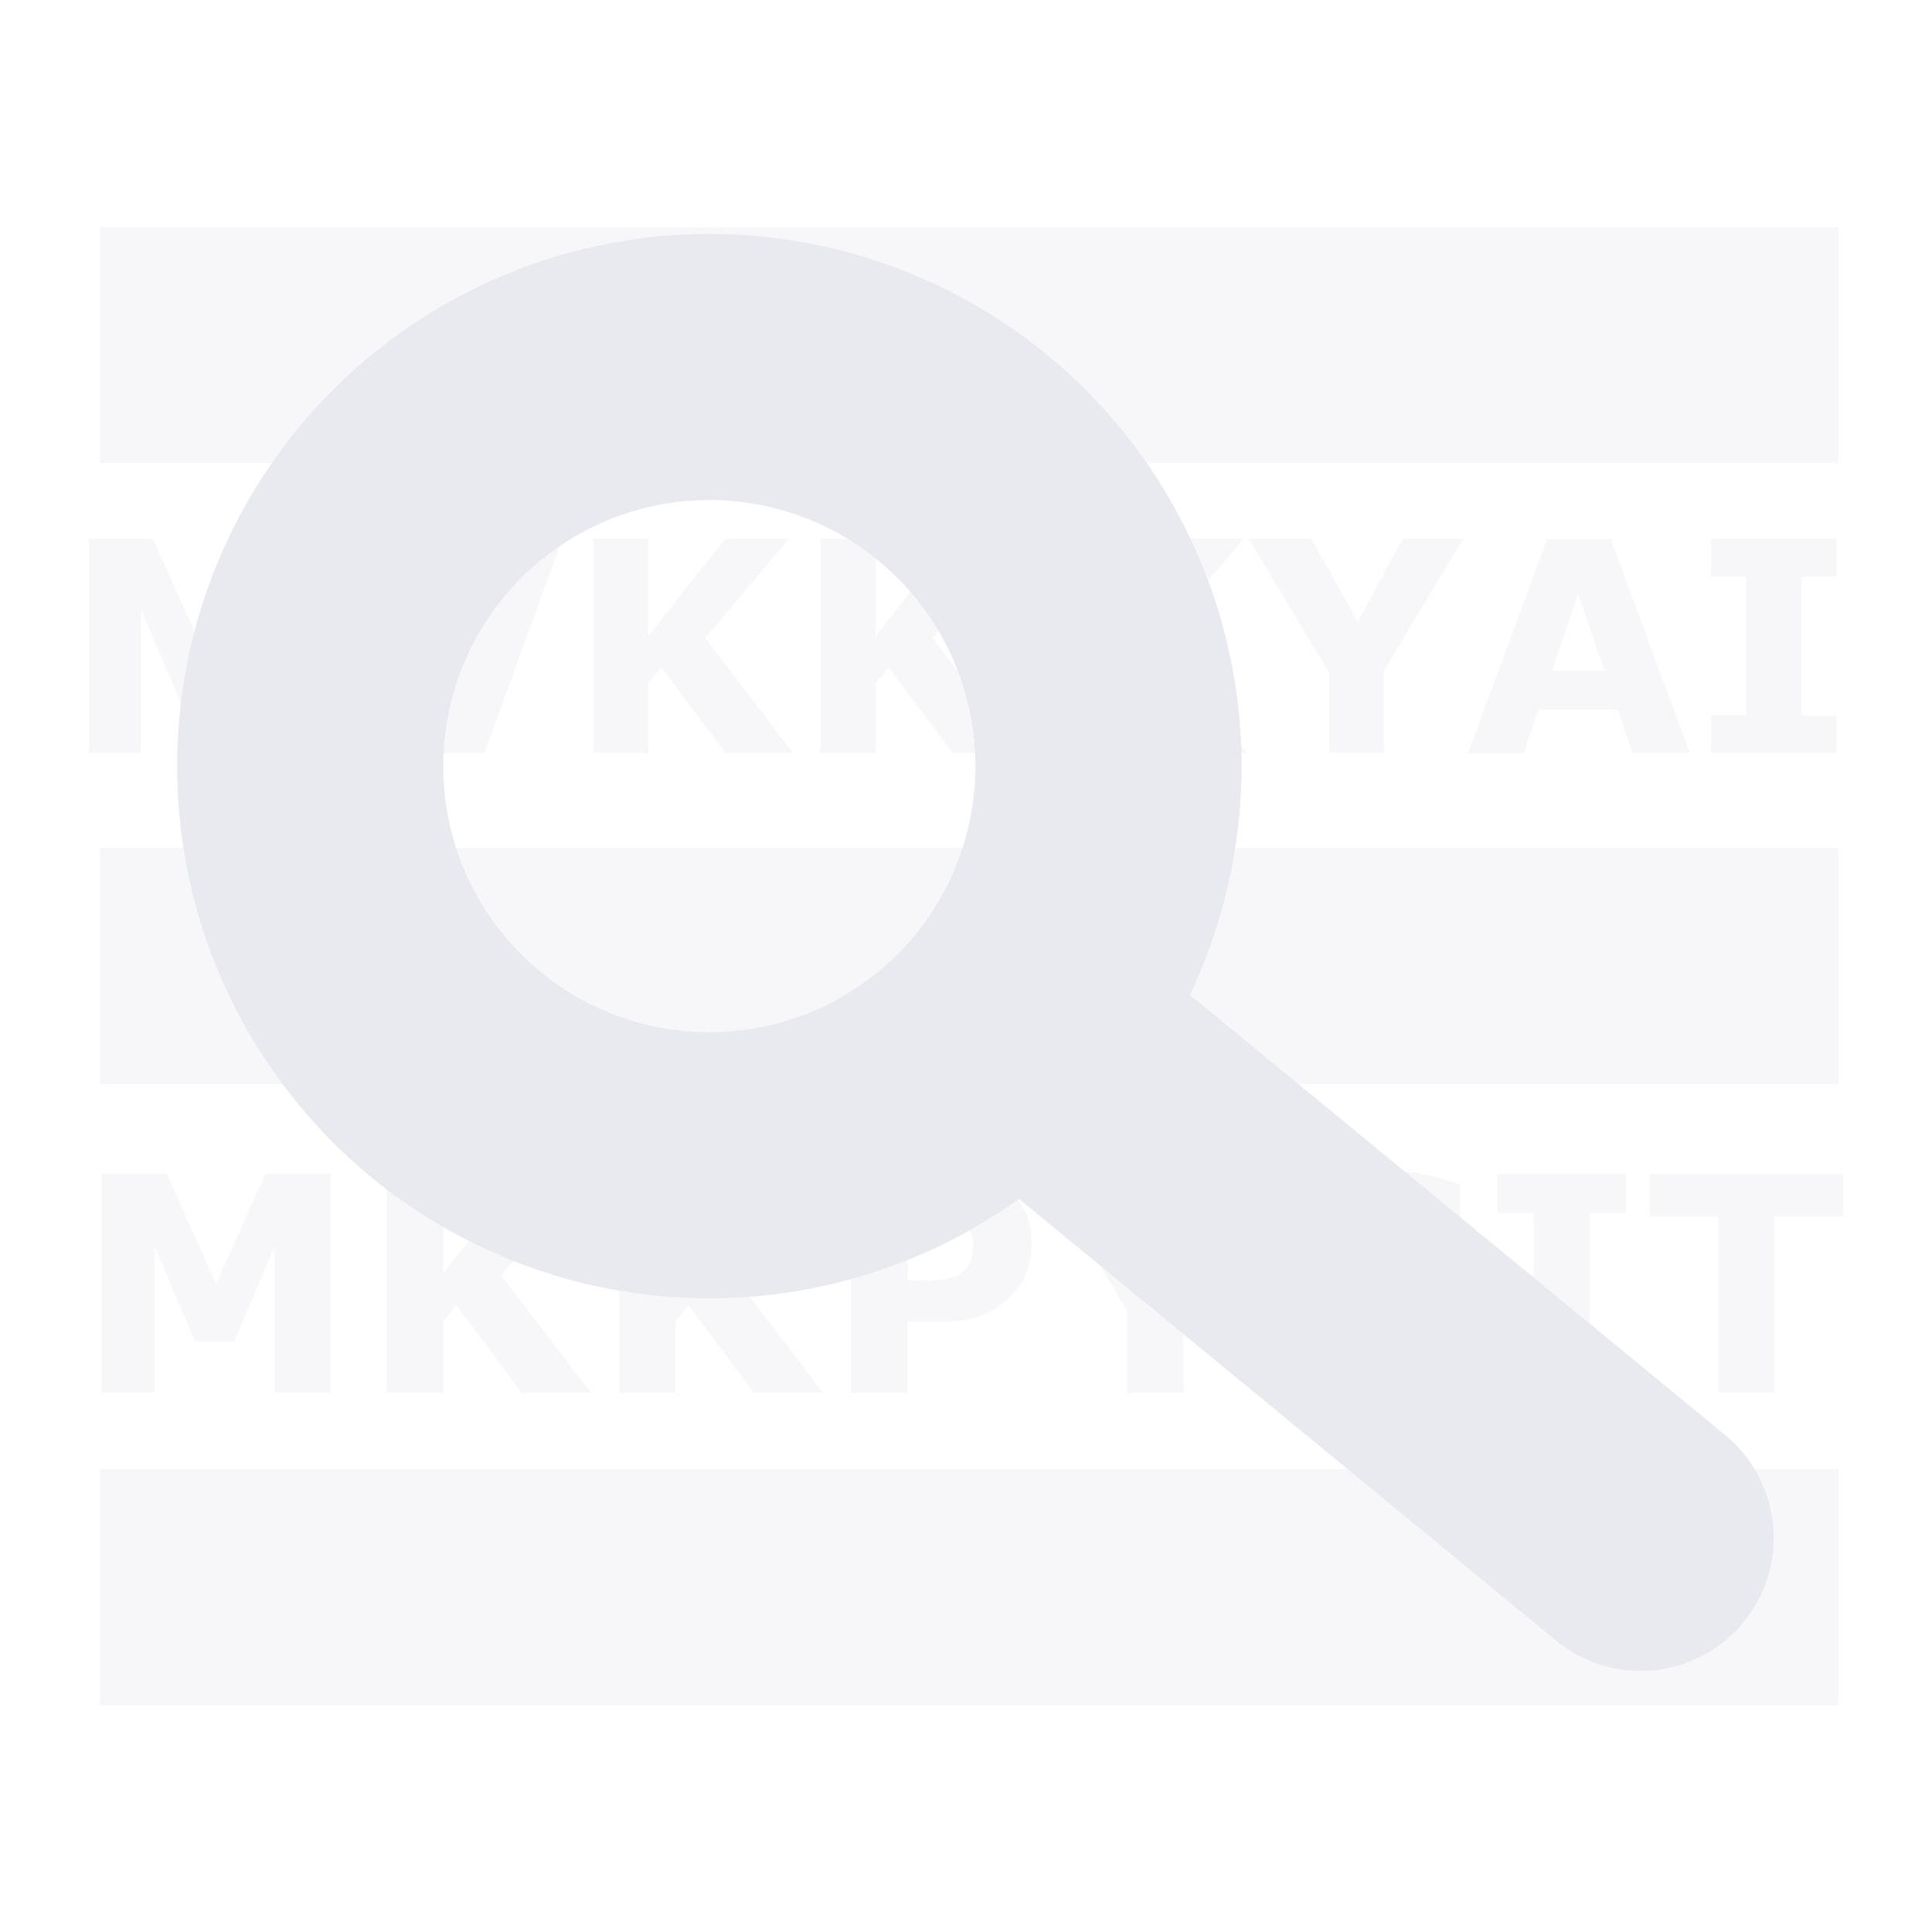 <?xml version="1.0" encoding="UTF-8" standalone="no"?>
<!-- Created with Inkscape (http://www.inkscape.org/) -->

<svg
   width="50"
   height="50"
   viewBox="0 0 13.229 13.229"
   version="1.1"
   id="svg17424"
   sodipodi:docname="home_search.svg"
   inkscape:version="1.2.2 (b0a84865, 2022-12-01)"
   xmlns:inkscape="http://www.inkscape.org/namespaces/inkscape"
   xmlns:sodipodi="http://sodipodi.sourceforge.net/DTD/sodipodi-0.dtd"
   xmlns="http://www.w3.org/2000/svg"
   xmlns:svg="http://www.w3.org/2000/svg">
  <sodipodi:namedview
     id="namedview13889"
     pagecolor="#ffffff"
     bordercolor="#000000"
     borderopacity="0.25"
     inkscape:showpageshadow="2"
     inkscape:pageopacity="0.0"
     inkscape:pagecheckerboard="0"
     inkscape:deskcolor="#d1d1d1"
     showgrid="false"
     inkscape:zoom="4.72"
     inkscape:cx="25.105932"
     inkscape:cy="25.105932"
     inkscape:window-width="1512"
     inkscape:window-height="917"
     inkscape:window-x="255"
     inkscape:window-y="1145"
     inkscape:window-maximized="0"
     inkscape:current-layer="svg17424" />
  <defs
     id="defs17421" />
  <g
     id="g14913"
     transform="translate(0.064,-0.093)">
    <path
       d="M 0.619,2.455 H 12.525"
       style="opacity:0.36;fill:none;stroke:#e9eaf0;stroke-width:1.616;stroke-miterlimit:3.4"
       id="path24955-3" />
    <path
       d="M 0.619,6.708 H 12.525"
       style="opacity:0.36;fill:none;stroke:#e9eaf0;stroke-width:1.616;stroke-miterlimit:3.4"
       id="path24957-7" />
    <path
       d="M 0.619,10.961 H 12.525"
       style="opacity:0.36;fill:none;stroke:#e9eaf0;stroke-width:1.616;stroke-miterlimit:3.4"
       id="path24959-2" />
    <g
       aria-label="MVKKKYAI"
       id="text24963-4"
       style="font-weight:bold;font-size:2.018px;opacity:0.36;fill:#e9eaf0;stroke-width:0.378;stroke-miterlimit:3.4"
       transform="translate(-0.084,-0.004)">
      <path
         d="M 2.167,5.254 H 1.79 V 4.272 L 1.519,4.909 H 1.258 L 0.986,4.272 V 5.254 H 0.629 V 3.787 H 1.068 L 1.398,4.523 1.727,3.787 h 0.439 z"
         id="path40242" />
      <path
         d="M 3.871,3.787 3.336,5.254 H 2.913 L 2.378,3.787 h 0.397 L 3.129,4.818 3.484,3.787 Z"
         id="path40244" />
      <path
         d="M 5.451,5.254 H 4.987 L 4.549,4.667 4.46,4.774 V 5.254 H 4.082 V 3.787 h 0.378 v 0.664 L 4.984,3.787 H 5.423 L 4.849,4.466 Z"
         id="path40246" />
      <path
         d="M 7.007,5.254 H 6.543 L 6.104,4.667 6.016,4.774 V 5.254 H 5.638 V 3.787 h 0.378 v 0.664 L 6.54,3.787 H 6.978 L 6.405,4.466 Z"
         id="path40248" />
      <path
         d="M 8.562,5.254 H 8.098 L 7.66,4.667 7.571,4.774 V 5.254 H 7.193 V 3.787 h 0.378 v 0.664 L 8.095,3.787 H 8.534 L 7.96,4.466 Z"
         id="path40250" />
      <path
         d="M 10.039,3.787 9.498,4.687 V 5.254 H 9.12 V 4.704 L 8.57,3.787 h 0.43 L 9.317,4.355 9.623,3.787 Z"
         id="path40252" />
      <path
         d="M 11.591,5.254 H 11.2 L 11.098,4.958 H 10.554 l -0.101,0.297 h -0.381 l 0.542,-1.467 h 0.435 z M 11.007,4.689 10.826,4.163 10.646,4.689 Z"
         id="path40254" />
      <path
         d="m 12.595,5.254 h -0.859 v -0.26 h 0.24 V 4.047 H 11.736 V 3.787 h 0.859 v 0.26 h -0.24 v 0.947 h 0.24 z"
         id="path40256" />
    </g>
    <g
       aria-label="MKKPYSIT"
       id="text24967-1"
       style="font-weight:bold;font-size:2.062px;opacity:0.36;fill:#e9eaf0;stroke-width:0.387;stroke-miterlimit:3.4"
       transform="translate(-0.084,-0.004)">
      <path
         d="M 2.285,9.635 H 1.901 V 8.631 L 1.623,9.283 H 1.356 L 1.078,8.631 V 9.635 H 0.714 V 8.136 H 1.163 L 1.5,8.888 1.836,8.136 h 0.449 z"
         id="path40259" />
      <path
         d="M 4.067,9.635 H 3.593 L 3.145,9.035 3.055,9.145 V 9.635 H 2.668 V 8.136 H 3.055 V 8.814 L 3.59,8.136 H 4.038 L 3.452,8.829 Z"
         id="path40261" />
      <path
         d="M 5.657,9.635 H 5.183 L 4.735,9.035 4.644,9.145 V 9.635 H 4.258 V 8.136 H 4.644 V 8.814 L 5.18,8.136 H 5.628 L 5.042,8.829 Z"
         id="path40263" />
      <path
         d="m 7.084,8.609 q 0,0.101 -0.035,0.197 Q 7.014,8.902 6.949,8.967 6.859,9.056 6.748,9.101 6.639,9.147 6.474,9.147 H 6.234 V 9.635 H 5.847 V 8.136 h 0.636 q 0.143,0 0.241,0.025 0.099,0.024 0.174,0.073 0.091,0.059 0.138,0.152 0.048,0.093 0.048,0.222 z M 6.685,8.618 q 0,-0.063 -0.034,-0.109 Q 6.616,8.463 6.571,8.445 6.511,8.421 6.453,8.419 6.396,8.416 6.3,8.416 H 6.234 v 0.449 h 0.111 q 0.099,0 0.162,-0.012 0.064,-0.012 0.108,-0.048 0.037,-0.032 0.053,-0.077 Q 6.685,8.683 6.685,8.618 Z"
         id="path40265" />
      <path
         d="M 8.677,8.136 8.124,9.055 V 9.635 H 7.738 V 9.073 L 7.176,8.136 h 0.439 l 0.324,0.58 0.313,-0.58 z"
         id="path40267" />
      <path
         d="m 10.077,9.164 q 0,0.221 -0.188,0.36 -0.187,0.138 -0.509,0.138 -0.186,0 -0.325,-0.032 Q 8.917,9.597 8.796,9.546 V 9.187 h 0.042 q 0.12,0.096 0.268,0.147 0.149,0.051 0.286,0.051 0.035,0 0.093,-0.006 0.057,-0.006 0.094,-0.02 0.044,-0.018 0.072,-0.045 0.029,-0.027 0.029,-0.081 0,-0.049 -0.042,-0.085 Q 9.596,9.112 9.516,9.093 9.431,9.073 9.337,9.056 9.243,9.038 9.16,9.011 8.971,8.949 8.888,8.845 8.805,8.739 8.805,8.583 q 0,-0.209 0.187,-0.341 0.188,-0.133 0.483,-0.133 0.148,0 0.292,0.029 0.145,0.028 0.251,0.071 V 8.555 H 9.977 Q 9.886,8.482 9.754,8.434 9.623,8.385 9.487,8.385 q -0.048,0 -0.097,0.007 -0.047,0.006 -0.092,0.024 -0.039,0.015 -0.067,0.046 -0.028,0.03 -0.028,0.069 0,0.059 0.045,0.092 0.045,0.031 0.171,0.057 0.083,0.017 0.158,0.033 0.077,0.016 0.164,0.044 0.172,0.056 0.254,0.154 0.083,0.097 0.083,0.252 z"
         id="path40269" />
      <path
         d="M 11.153,9.635 H 10.275 V 9.369 h 0.246 V 8.402 H 10.275 V 8.136 h 0.878 v 0.266 h -0.246 v 0.967 h 0.246 z"
         id="path40271" />
      <path
         d="M 12.641,8.426 H 12.172 V 9.635 H 11.786 V 8.426 H 11.318 V 8.136 h 1.323 z"
         id="path40273" />
    </g>
    <path
       id="path12757"
       style="fill:none;stroke:#e9eaf0;stroke-width:1.822;stroke-linecap:round;stroke-linejoin:bevel;stroke-miterlimit:3.4;paint-order:fill markers stroke"
       d="M 7.07,7.251 11.17,10.623 M 7.526,5.339 a 2.733,2.733 0 0 1 -2.733,2.733 2.733,2.733 0 0 1 -2.733,-2.733 2.733,2.733 0 0 1 2.733,-2.733 2.733,2.733 0 0 1 2.733,2.733 z" />
  </g>
</svg>
